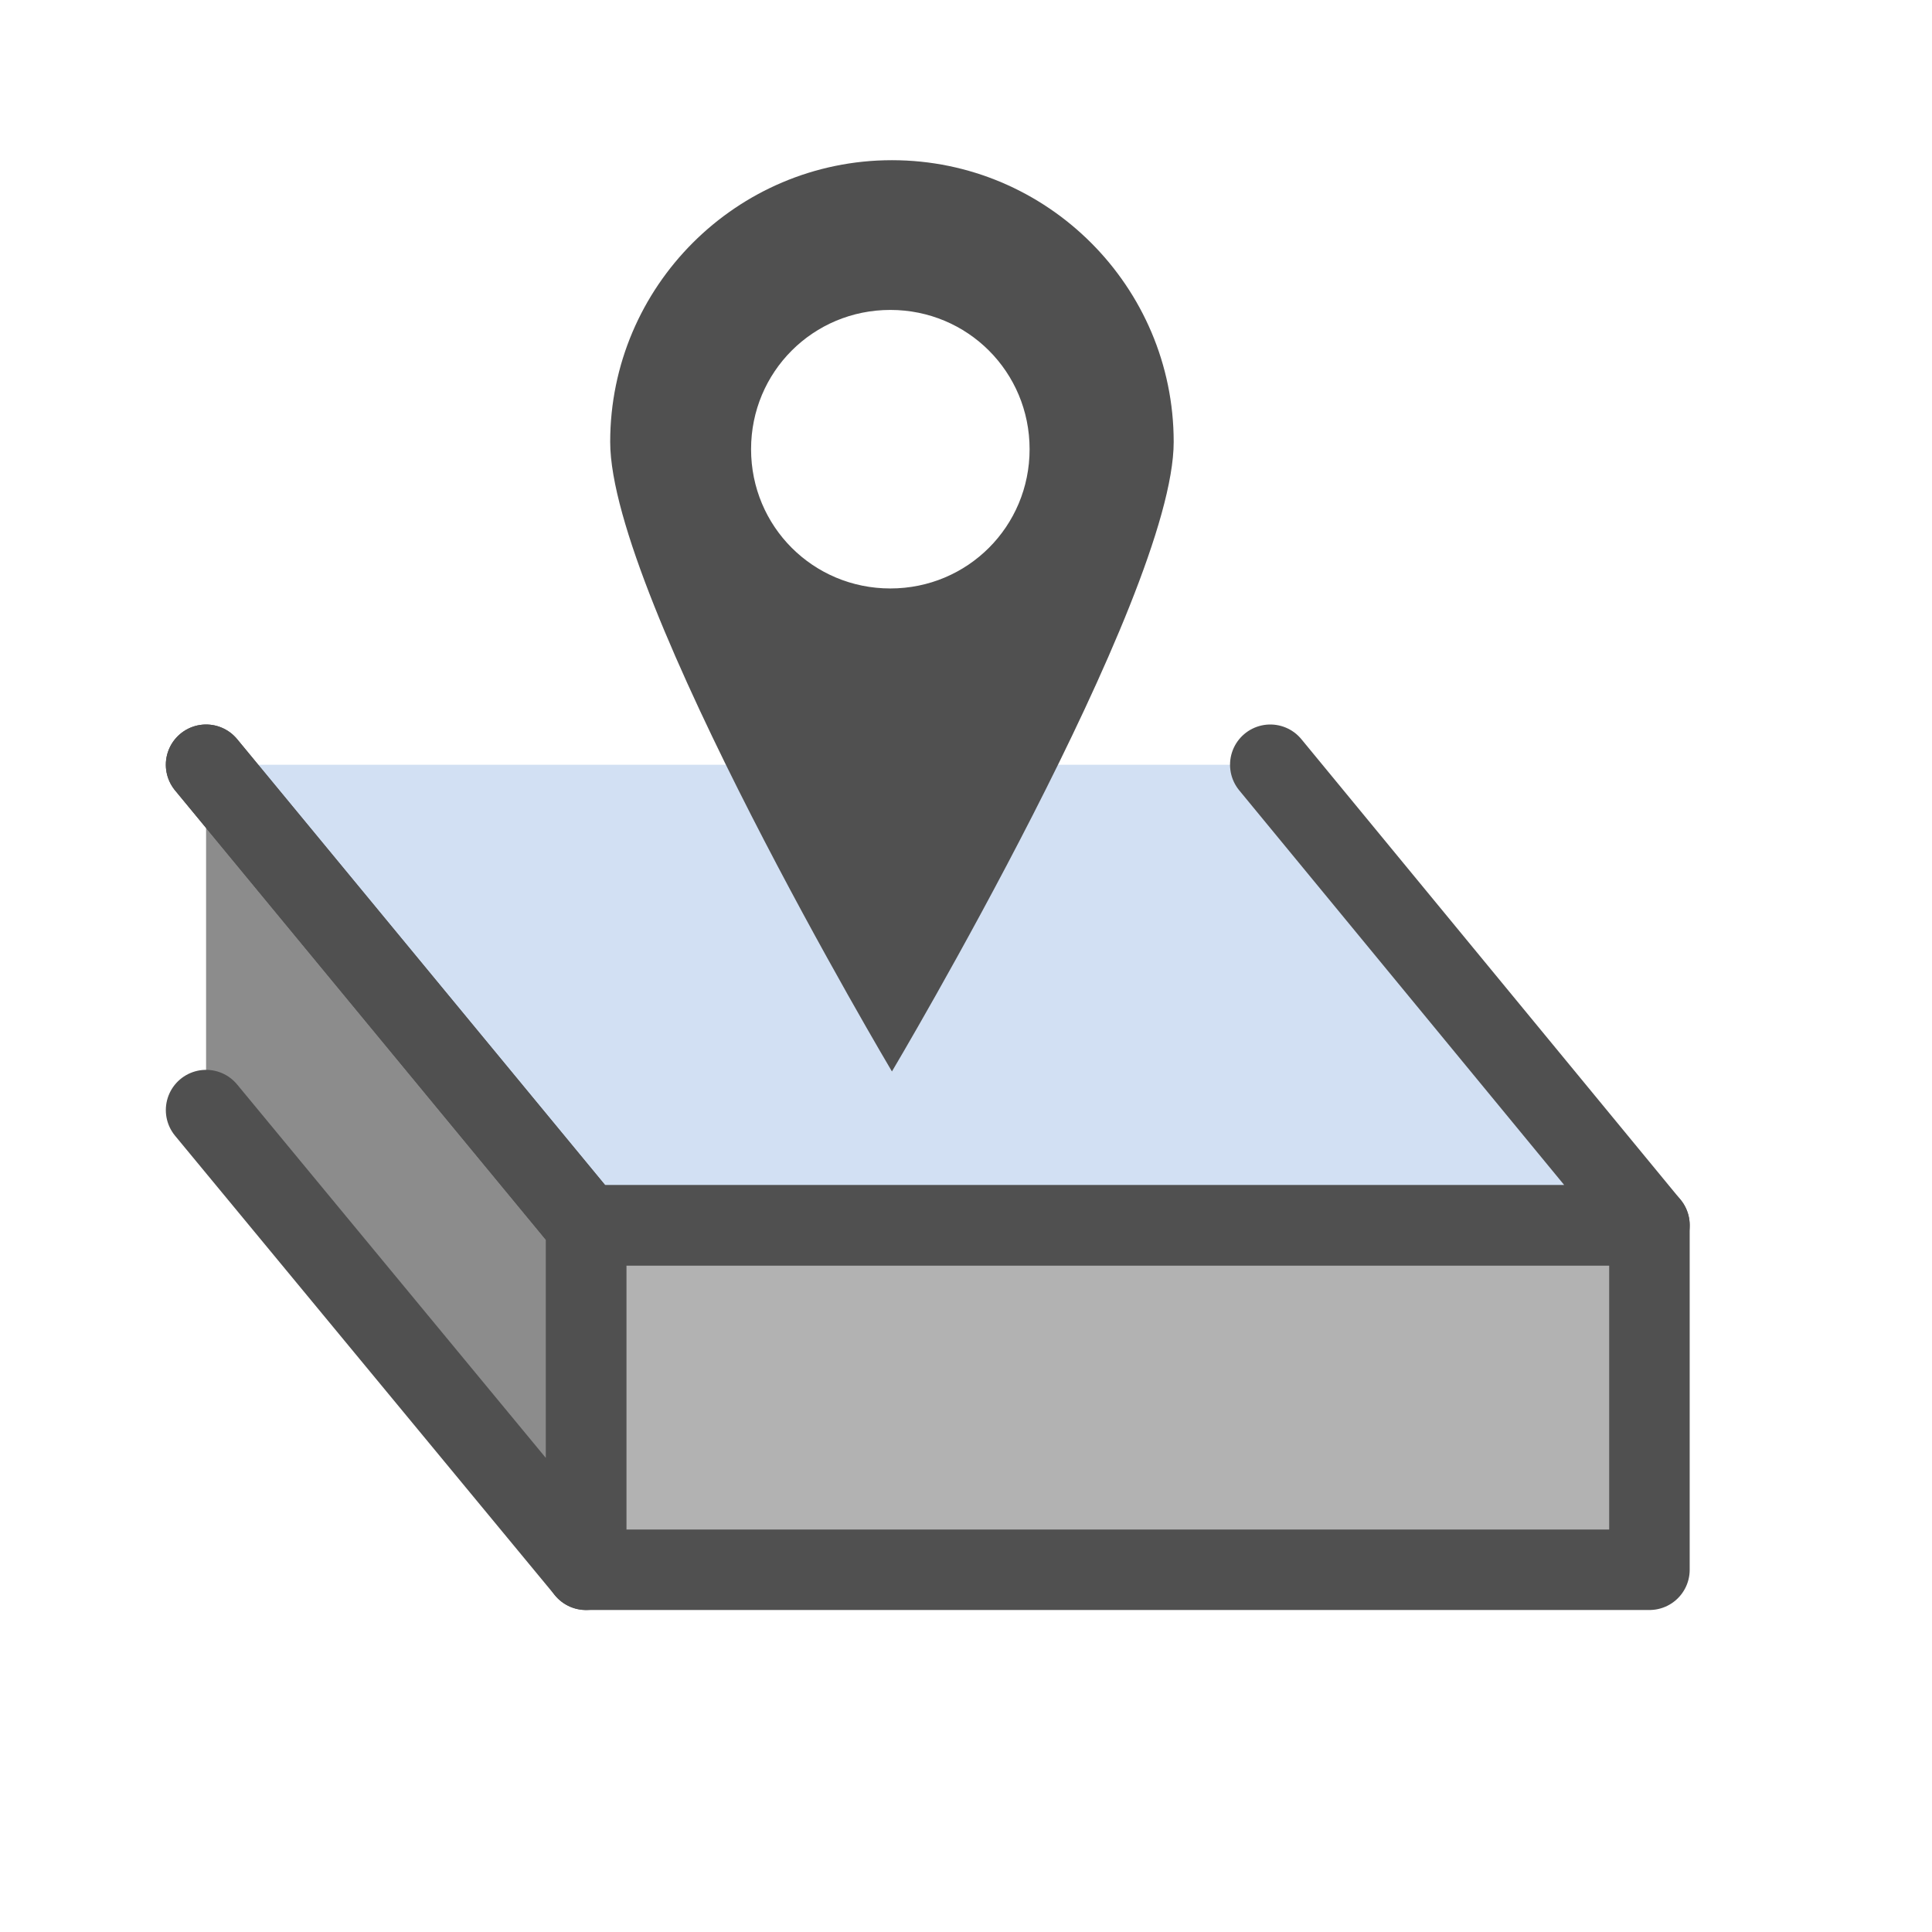 <?xml version="1.0" encoding="UTF-8"?><svg id="icon" xmlns="http://www.w3.org/2000/svg" viewBox="0 0 24 24"><defs><style>.cls-1{stroke-linecap:round;}.cls-1,.cls-2{fill:none;stroke:#505050;stroke-linejoin:round;}.cls-3{fill:#b2b2b2;}.cls-4{fill:#8c8c8c;}.cls-5{fill:#505050;}.cls-6{fill:#d2e0f3;}</style></defs><polygon class="cls-3" points="7.28 15.22 20.49 15.22 20.49 19.5 7.28 19.5 7.28 15.22"/><polygon class="cls-2" points="7.28 15.22 20.49 15.22 20.49 19.5 7.28 19.5 7.28 15.22"/><polyline class="cls-6" points="15.78 9.5 20.49 15.22 7.28 15.22 2.56 9.5"/><polyline class="cls-4" points="2.56 9.5 7.28 15.22 7.28 19.5 2.56 13.79"/><polyline class="cls-1" points="2.56 9.5 7.28 15.22 7.28 19.5 2.56 13.79"/><polyline class="cls-1" points="15.78 9.5 20.49 15.22 7.28 15.22 2.56 9.5"/><path class="cls-5" d="M11.08,1.99c-1.93,0-3.5,1.57-3.5,3.5s3.5,7.82,3.5,7.82c0,0,3.5-5.89,3.5-7.82s-1.57-3.5-3.5-3.5Zm-.02,5.32c-.96,0-1.73-.77-1.73-1.73s.77-1.73,1.73-1.73,1.73,.77,1.73,1.73-.77,1.73-1.73,1.73Z"/></svg>